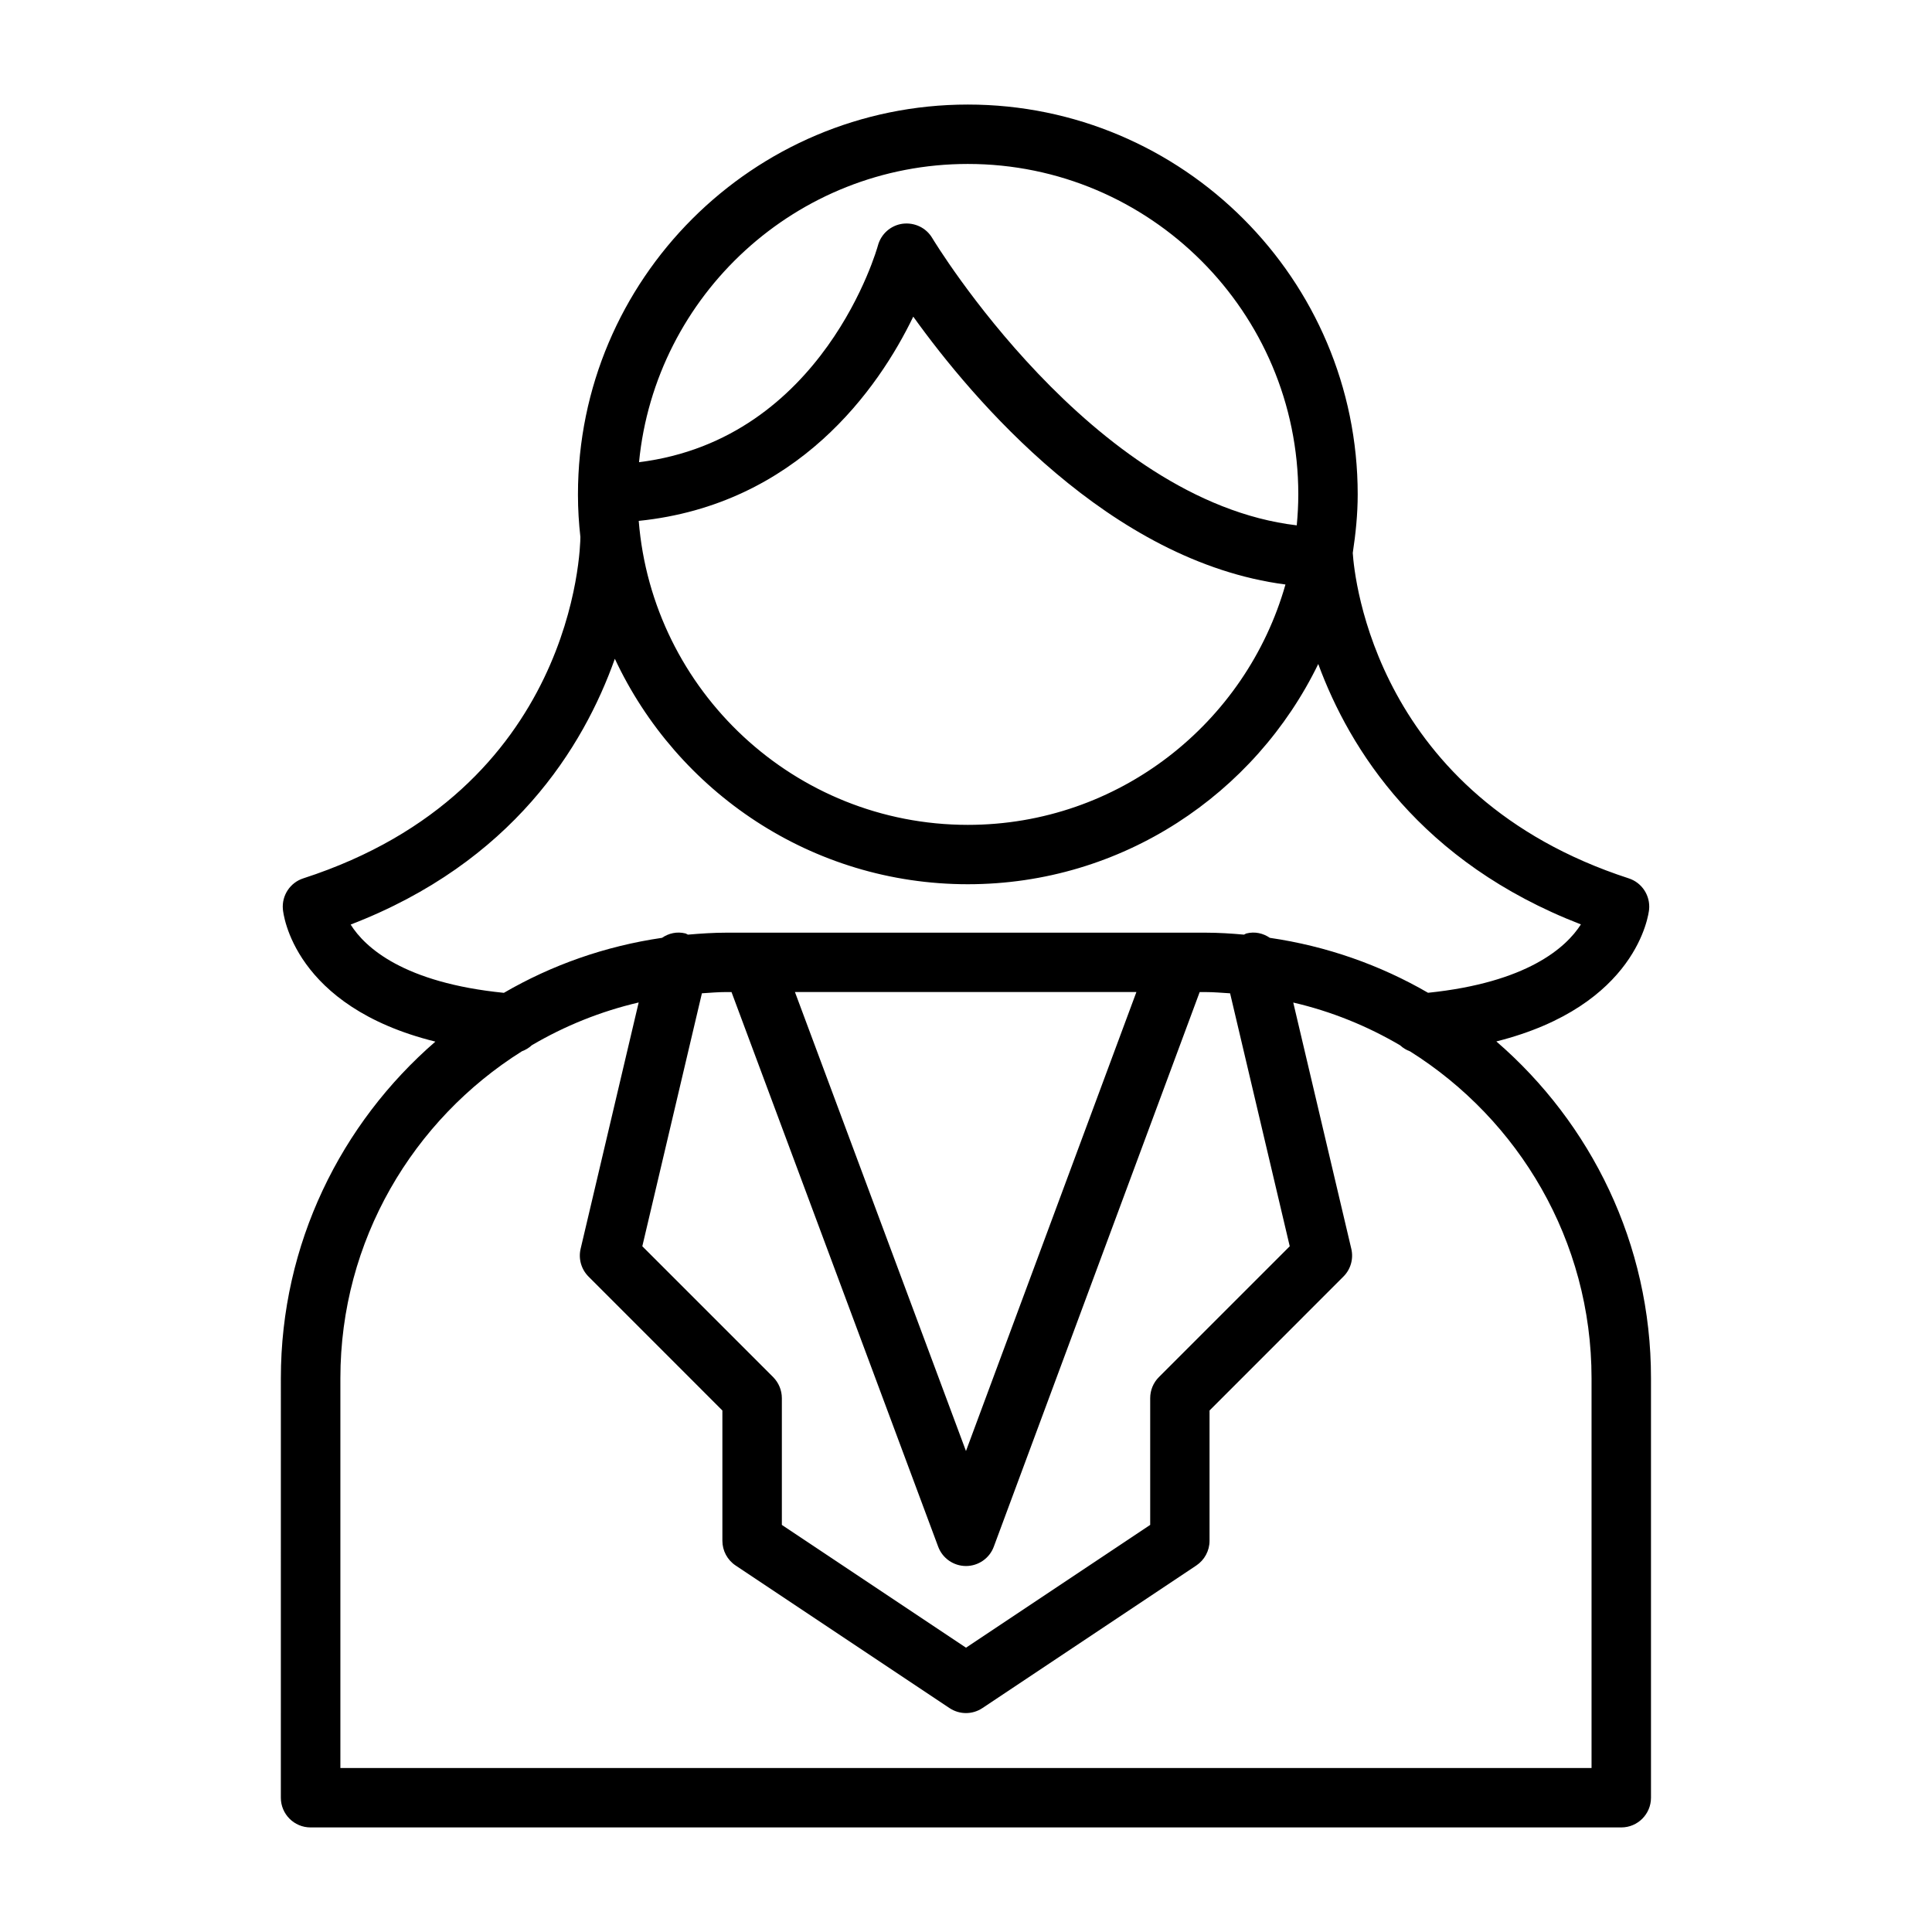 <?xml version="1.0" encoding="UTF-8"?>
<!-- Uploaded to: ICON Repo, www.svgrepo.com, Generator: ICON Repo Mixer Tools -->
<svg fill="#000000" width="800px" height="800px" version="1.1" viewBox="144 144 512 512" xmlns="http://www.w3.org/2000/svg">
 <path d="m540.55 419.99c37.391-9.414 40.352-33.785 40.477-34.953 0.363-3.684-1.891-7.133-5.398-8.266-67.055-21.805-72.707-79.695-73.133-86.23 0.77-5.07 1.309-10.234 1.309-15.523 0-56.961-46.336-103.31-103.31-103.31-56.977 0-103.33 46.336-103.33 103.31v0.094 0.031 0.031c0 3.762 0.234 7.477 0.645 11.133-0.016 2.723-1.34 67.117-73.43 90.465-3.481 1.117-5.731 4.519-5.414 8.172 0.094 1.195 2.785 25.789 40.414 35.094-25.016 21.68-40.949 53.578-40.949 89.207l-0.004 111.17c0 4.344 3.527 7.871 7.871 7.871h347.36c4.344 0 7.871-3.527 7.871-7.871v-111.18c0.02-35.645-15.914-67.574-40.977-89.238zm-227.28-137.95c42.051-4.312 63.574-35.094 72.754-54.129 15.793 22.012 52.129 64.93 98.637 70.988-10.422 36.715-44.18 63.699-84.168 63.699-45.926-0.012-83.617-35.547-87.223-80.559zm87.223-94.59c48.27 0 87.57 39.281 87.57 87.57 0 2.769-0.156 5.512-0.41 8.203-54.41-6.422-96.18-75.43-96.605-76.152-1.621-2.723-4.676-4.172-7.856-3.777-3.133 0.426-5.715 2.707-6.535 5.777-0.141 0.535-14.297 51.324-63.309 57.418 4.312-44.309 41.738-79.039 87.145-79.039zm-163.57 201.57c42.793-16.469 61.668-46.934 70.016-70.438 16.469 35.219 52.16 59.75 93.551 59.75 40.84 0 76.105-23.898 92.859-58.363 8.328 22.641 27.078 52.57 69.605 69.008-3.938 6.172-14.297 15.414-40.508 18.121-12.691-7.352-26.844-12.359-41.926-14.562-1.762-1.211-3.969-1.73-6.188-1.164-0.25 0.062-0.426 0.234-0.66 0.316-3.371-0.301-6.769-0.52-10.219-0.52h-119.78-0.062-7.086c-3.449 0-6.848 0.234-10.219 0.52-0.234-0.078-0.41-0.25-0.66-0.316-2.25-0.566-4.441-0.047-6.203 1.164-15.082 2.203-29.238 7.211-41.91 14.578-26.504-2.664-36.785-11.984-40.609-18.094zm248.87 85.254-34.684 34.684c-1.48 1.48-2.297 3.481-2.297 5.574v33.582l-48.809 32.543-48.805-32.543v-33.582c0-2.094-0.836-4.094-2.297-5.574l-34.684-34.684 15.793-67.039c2.172-0.141 4.328-0.332 6.535-0.332h1.309l54.773 146.99c1.141 3.07 4.082 5.117 7.375 5.117 3.273 0 6.234-2.047 7.367-5.133l54.555-146.97h1.527c2.203 0 4.359 0.203 6.535 0.332zm-131.13-67.383h90.496l-45.168 121.65zm211.14 205.65h-331.6v-103.31c0-36.496 19.27-68.504 48.098-86.625 0.977-0.363 1.875-0.898 2.629-1.605 8.707-5.117 18.215-8.973 28.324-11.336l-15.383 65.277c-0.629 2.644 0.172 5.449 2.094 7.367l35.473 35.488v34.527c0 2.629 1.309 5.086 3.512 6.551l56.68 37.785c1.324 0.883 2.852 1.324 4.359 1.324 1.512 0 3.039-0.441 4.359-1.324l56.68-37.785c2.188-1.465 3.512-3.922 3.512-6.551v-34.527l35.473-35.488c1.938-1.922 2.723-4.723 2.094-7.367l-15.383-65.258c10.109 2.348 19.617 6.219 28.324 11.336 0.754 0.707 1.652 1.242 2.629 1.605 28.828 18.121 48.098 50.129 48.098 86.625v103.29z"/>
</svg>